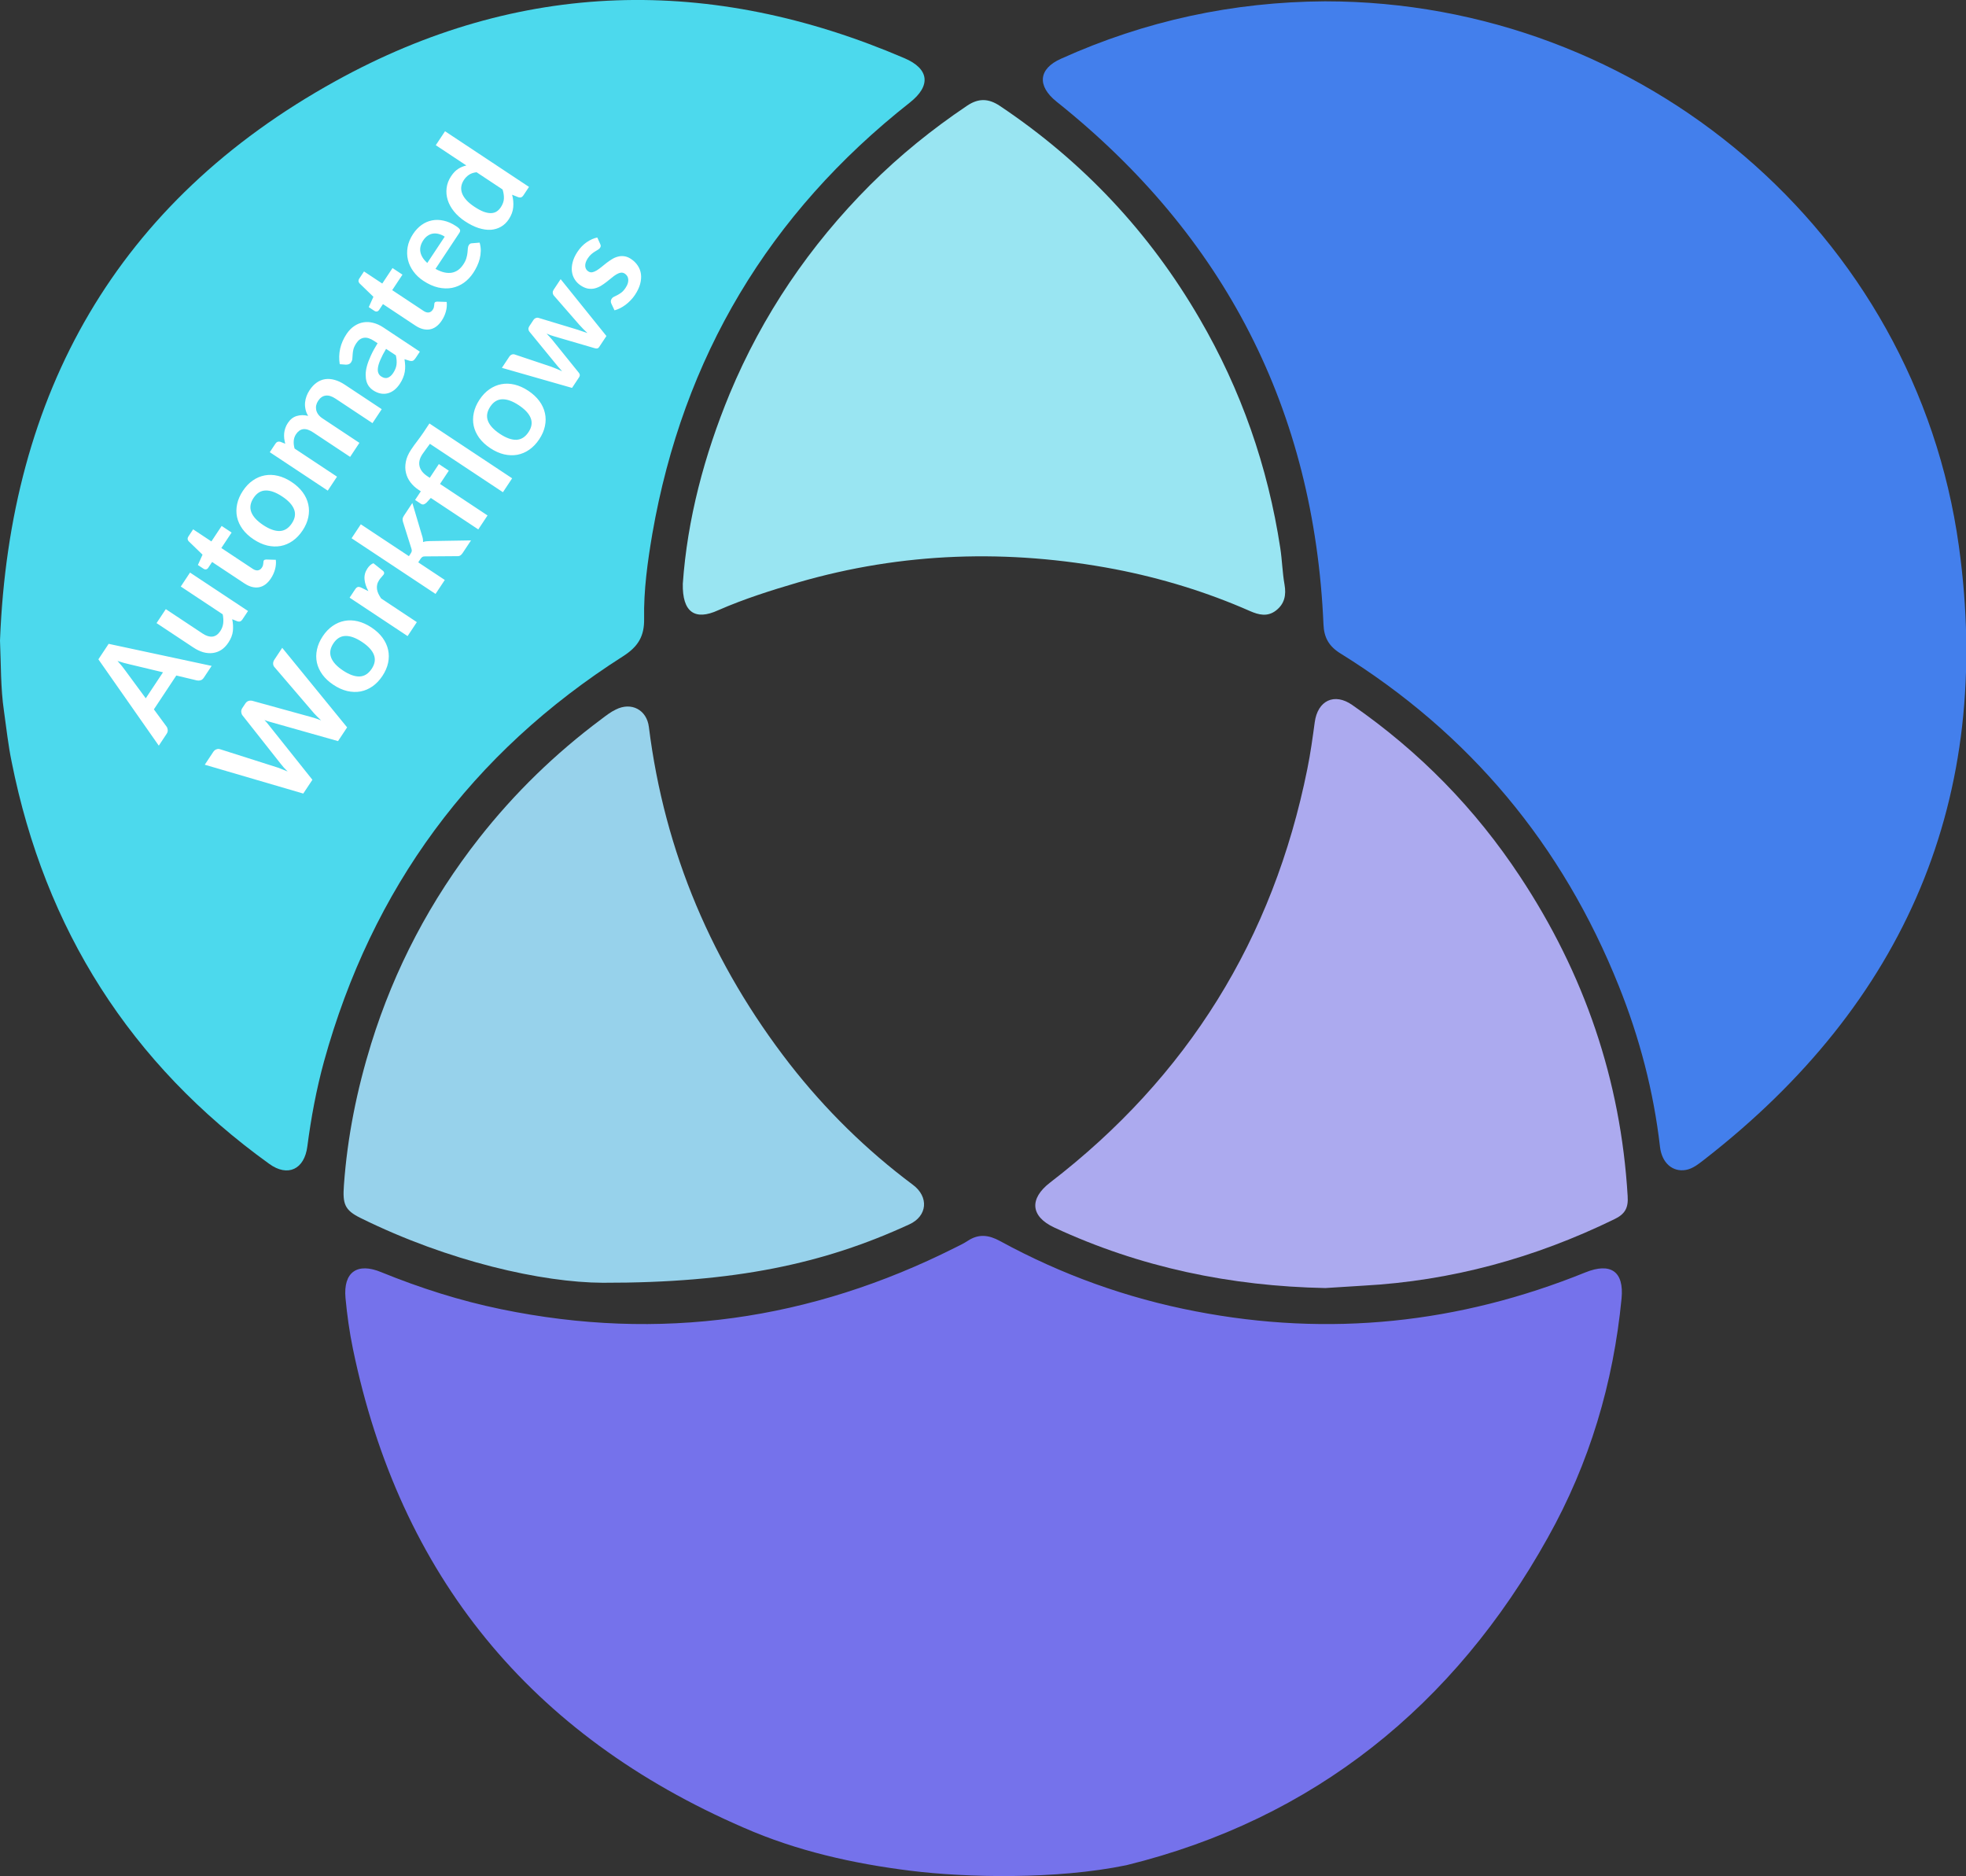 <svg width="348" height="332" viewBox="0 0 348 332" fill="none" xmlns="http://www.w3.org/2000/svg">
<rect x="0" y="0" width="348" height="332" fill="#333333" stroke="none"/>
<g clip-path="url(#clip0)">
<path d="M161.196 331.065C151.019 329.802 141.029 327.557 131.649 323.442C93.941 307.12 70.772 278.873 62.471 238.7C61.861 235.753 61.439 232.714 61.158 229.72C60.736 225.137 63.221 223.36 67.489 225.137C74.384 227.943 81.419 230.188 88.688 231.685C116.781 237.484 143.515 233.649 169.075 220.788C169.826 220.414 170.623 220.04 171.326 219.572C173.249 218.309 175.032 218.543 177.001 219.619C187.882 225.558 199.42 229.72 211.614 232.059C235.298 236.642 258.28 234.21 280.604 225.184C285.107 223.36 287.498 224.997 287.029 229.814C285.576 244.779 281.355 258.95 273.991 272.091C257.435 301.835 232.531 321.945 199.373 330.083C186.897 332.655 170.998 332.281 161.196 331.065Z" fill="#7572EB"/>
<path d="M0 113.363C1.688 69.589 20.683 35.73 59.376 14.357C91.924 -3.648 125.833 -4.397 160.071 10.288C164.479 12.159 164.854 15.152 161.056 18.145C136.105 37.787 120.909 63.229 115.468 94.469C114.624 99.426 113.921 104.477 114.015 109.528C114.061 112.615 112.936 114.439 110.309 116.122C83.436 133.239 65.848 157.184 57.359 187.816C55.999 192.774 55.061 197.824 54.404 202.875C53.888 206.944 50.934 208.347 47.651 205.962C23.028 188.237 7.973 164.433 2.064 134.829C1.454 131.883 1.126 128.843 0.704 125.85C0.094 121.734 0.188 117.619 0 113.363Z" fill="#4CD9ED"/>
<path d="M234.549 0.234C290.595 0.234 339.043 41.155 346.735 96.621C352.925 141.143 337.308 177.528 301.663 205.214C300.679 205.963 299.694 206.804 298.427 207.038C296.082 207.459 294.159 205.822 293.831 202.923C292.705 193.148 290.22 183.655 286.562 174.535C276.572 149.515 260.157 129.826 237.222 115.608C235.206 114.346 234.362 112.802 234.268 110.511C232.626 72.536 216.774 41.716 187.039 18.005C183.522 15.199 183.803 12.159 187.837 10.382C202.657 3.695 218.228 0.327 234.549 0.234Z" fill="#437FEC"/>
<path d="M234.596 227.943C217.852 227.615 201.812 224.295 186.617 217.233C182.396 215.269 182.161 212.135 185.866 209.283C210.208 190.576 225.356 166.163 231.407 136.092C231.969 133.333 232.345 130.574 232.72 127.814C233.236 123.979 236.19 122.53 239.38 124.774C251.245 133.005 261.141 143.107 269.067 155.126C280.417 172.29 286.89 191.09 288.109 211.668C288.25 213.726 287.687 214.848 285.717 215.783C271.694 222.611 256.92 226.68 241.302 227.522C239.098 227.662 236.847 227.802 234.596 227.943Z" fill="#ACAAEF"/>
<path d="M120.862 103.309C121.66 91.898 124.661 80.58 129.164 69.683C134.979 55.747 143.327 43.447 154.021 32.737C159.274 27.499 164.995 22.869 171.186 18.707C173.203 17.351 174.985 17.398 177.002 18.754C191.682 28.575 203.454 41.108 212.318 56.355C219.681 68.982 224.418 82.544 226.622 96.995C226.951 99.147 226.998 101.345 227.373 103.449C227.701 105.32 227.373 106.863 225.872 108.032C224.371 109.201 222.823 108.827 221.229 108.126C213.584 104.759 205.611 102.327 197.403 100.737C178.503 97.135 159.789 97.697 141.264 103.075C136.48 104.478 131.743 105.974 127.147 107.985C122.973 109.903 120.768 108.313 120.862 103.309Z" fill="#99E5F2"/>
<path d="M106.697 227.008C96.004 226.961 79.448 223.266 63.831 215.55C60.969 214.147 60.641 213.024 60.876 209.751C61.485 201.192 63.174 192.868 65.707 184.683C69.834 171.402 76.212 159.289 84.795 148.345C91.079 140.348 98.302 133.333 106.463 127.253C107.26 126.645 108.104 125.991 108.995 125.57C111.763 124.167 114.483 125.617 114.858 128.656C117.625 150.824 126.114 170.7 139.809 188.331C146.094 196.375 153.363 203.531 161.571 209.657C164.478 211.808 164.15 215.222 160.961 216.672C145.859 223.64 130.007 227.054 106.697 227.008Z" fill="#97D2EB"/>
</g>
<path d="M28.852 118.975L22.873 117.547C22.603 117.492 22.29 117.414 21.934 117.313C21.579 117.212 21.2 117.095 20.798 116.963C21.081 117.275 21.341 117.577 21.58 117.87C21.811 118.157 22.008 118.418 22.171 118.65L25.802 123.576L28.852 118.975ZM37.462 117.843L36.083 119.923C35.928 120.157 35.746 120.309 35.535 120.381C35.318 120.448 35.098 120.461 34.876 120.419L31.209 119.544L27.239 125.536L29.474 128.572C29.591 128.727 29.663 128.923 29.688 129.16C29.713 129.397 29.651 129.629 29.5 129.856L28.108 131.957L17.416 116.68L19.233 113.939L37.462 117.843ZM33.637 101.326L43.9 108.128L42.899 109.638C42.683 109.965 42.396 110.072 42.038 109.96L41.105 109.587C41.254 110.29 41.293 110.983 41.224 111.666C41.148 112.346 40.883 113.029 40.428 113.715C40.056 114.276 39.634 114.711 39.16 115.02C38.684 115.319 38.175 115.5 37.634 115.564C37.092 115.627 36.534 115.579 35.959 115.418C35.382 115.247 34.806 114.971 34.233 114.591L27.711 110.269L29.348 107.798L35.87 112.12C36.497 112.536 37.079 112.715 37.616 112.658C38.15 112.59 38.61 112.266 38.994 111.686C39.277 111.259 39.449 110.797 39.51 110.3C39.564 109.798 39.535 109.27 39.422 108.716L32 103.797L33.637 101.326ZM47.951 102.363C47.359 103.257 46.654 103.778 45.835 103.927C45.015 104.064 44.161 103.839 43.274 103.251L37.542 99.453L36.846 100.503C36.758 100.637 36.639 100.721 36.491 100.757C36.342 100.793 36.181 100.754 36.008 100.639L35.028 99.989L35.851 98.159L33.395 95.783C33.284 95.662 33.223 95.53 33.211 95.388C33.2 95.246 33.243 95.101 33.34 94.955L34.188 93.674L37.419 95.816L39.236 93.075L40.996 94.242L39.18 96.982L44.741 100.668C45.061 100.88 45.362 100.969 45.644 100.935C45.93 100.894 46.164 100.737 46.345 100.464C46.447 100.311 46.514 100.173 46.547 100.051C46.578 99.918 46.597 99.801 46.606 99.701C46.619 99.595 46.629 99.5 46.635 99.418C46.635 99.332 46.654 99.258 46.694 99.198C46.743 99.125 46.803 99.078 46.874 99.058C46.938 99.033 47.024 99.019 47.133 99.014L48.824 99.069C48.885 99.628 48.838 100.192 48.682 100.76C48.526 101.329 48.282 101.863 47.951 102.363ZM42.992 86.864C43.495 86.104 44.076 85.496 44.734 85.039C45.396 84.576 46.1 84.274 46.845 84.134C47.595 83.988 48.376 84.011 49.188 84.205C50.001 84.398 50.811 84.761 51.617 85.296C52.431 85.835 53.085 86.442 53.58 87.115C54.074 87.788 54.403 88.5 54.567 89.252C54.736 89.997 54.735 90.765 54.567 91.555C54.403 92.339 54.068 93.111 53.565 93.871C53.056 94.638 52.471 95.253 51.809 95.716C51.147 96.18 50.438 96.482 49.681 96.624C48.93 96.759 48.145 96.734 47.328 96.547C46.516 96.354 45.703 95.988 44.889 95.449C44.082 94.914 43.431 94.31 42.937 93.637C42.447 92.957 42.121 92.247 41.959 91.507C41.802 90.759 41.808 89.99 41.976 89.2C42.145 88.41 42.483 87.631 42.992 86.864ZM51.664 92.612C52.23 91.758 52.361 90.938 52.057 90.151C51.757 89.357 51.054 88.594 49.947 87.86C48.84 87.127 47.86 86.774 47.005 86.803C46.156 86.826 45.448 87.263 44.882 88.117C44.308 88.984 44.175 89.822 44.483 90.631C44.789 91.429 45.492 92.192 46.593 92.922C47.693 93.651 48.67 94.001 49.525 93.972C50.376 93.932 51.09 93.478 51.664 92.612ZM58.018 86.825L47.755 80.024L48.756 78.513C48.968 78.193 49.258 78.083 49.624 78.182L50.49 78.525C50.41 78.213 50.35 77.904 50.311 77.601C50.277 77.29 50.273 76.985 50.299 76.685C50.329 76.379 50.395 76.077 50.496 75.78C50.595 75.471 50.746 75.163 50.95 74.856C51.378 74.21 51.906 73.797 52.534 73.617C53.159 73.427 53.83 73.421 54.547 73.599C54.313 73.213 54.156 72.821 54.075 72.422C53.987 72.018 53.962 71.622 53.998 71.234C54.035 70.845 54.123 70.467 54.261 70.098C54.405 69.723 54.584 69.372 54.801 69.045C55.177 68.478 55.597 68.032 56.062 67.707C56.527 67.382 57.026 67.179 57.558 67.1C58.09 67.021 58.648 67.064 59.229 67.229C59.816 67.387 60.419 67.672 61.039 68.083L67.571 72.411L65.933 74.882L59.401 70.553C58.748 70.12 58.163 69.939 57.646 70.009C57.123 70.075 56.677 70.384 56.311 70.938C56.143 71.191 56.029 71.457 55.97 71.734C55.915 72.005 55.916 72.279 55.972 72.556C56.026 72.822 56.146 73.084 56.331 73.341C56.515 73.598 56.768 73.832 57.088 74.044L63.62 78.373L61.976 80.854L55.444 76.525C54.757 76.07 54.164 75.878 53.665 75.951C53.17 76.016 52.746 76.316 52.393 76.849C52.154 77.21 52.021 77.606 51.993 78.039C51.963 78.46 52.013 78.906 52.143 79.376L59.656 84.355L58.018 86.825ZM68.339 61.738C67.899 62.474 67.565 63.116 67.336 63.664C67.1 64.209 66.954 64.674 66.9 65.06C66.846 65.446 66.87 65.765 66.973 66.015C67.075 66.266 67.237 66.464 67.457 66.609C67.89 66.897 68.284 66.976 68.639 66.846C68.998 66.71 69.315 66.435 69.589 66.021C69.924 65.514 70.124 65.018 70.187 64.532C70.248 64.035 70.209 63.486 70.069 62.885L68.339 61.738ZM60.136 64.45C59.837 62.553 60.239 60.775 61.339 59.114C61.737 58.514 62.193 58.044 62.706 57.703C63.214 57.358 63.752 57.139 64.322 57.046C64.885 56.949 65.466 56.979 66.063 57.135C66.665 57.284 67.256 57.551 67.836 57.935L74.318 62.231L73.575 63.351C73.421 63.584 73.268 63.742 73.117 63.825C72.96 63.903 72.75 63.908 72.488 63.84L71.602 63.569C71.663 63.984 71.702 64.375 71.719 64.741C71.728 65.102 71.705 65.456 71.648 65.803C71.591 66.149 71.491 66.495 71.348 66.842C71.216 67.186 71.028 67.542 70.785 67.908C70.498 68.342 70.176 68.704 69.82 68.996C69.457 69.283 69.07 69.483 68.66 69.595C68.25 69.707 67.823 69.722 67.379 69.638C66.935 69.555 66.483 69.361 66.022 69.056C65.762 68.884 65.534 68.671 65.338 68.416C65.136 68.157 64.982 67.853 64.877 67.505C64.776 67.15 64.726 66.748 64.727 66.297C64.728 65.847 64.802 65.344 64.949 64.789C65.101 64.227 65.331 63.612 65.64 62.943C65.942 62.27 66.341 61.537 66.838 60.743L66.238 60.346C65.551 59.891 64.947 59.701 64.426 59.778C63.898 59.851 63.451 60.164 63.084 60.717C62.819 61.117 62.645 61.482 62.561 61.81C62.482 62.132 62.437 62.433 62.424 62.713C62.405 62.988 62.386 63.24 62.369 63.468C62.357 63.69 62.284 63.901 62.151 64.101C62.037 64.275 61.896 64.393 61.73 64.455C61.557 64.513 61.386 64.539 61.217 64.533L60.136 64.45ZM78.196 56.726C77.604 57.619 76.899 58.141 76.081 58.289C75.26 58.427 74.406 58.202 73.519 57.614L67.788 53.815L67.092 54.866C67.003 54.999 66.885 55.084 66.736 55.12C66.588 55.156 66.427 55.116 66.253 55.001L65.273 54.352L66.097 52.522L63.641 50.146C63.529 50.024 63.468 49.892 63.457 49.75C63.445 49.608 63.488 49.464 63.585 49.317L64.434 48.037L67.665 50.178L69.481 47.437L71.241 48.604L69.425 51.345L74.987 55.031C75.307 55.243 75.608 55.332 75.889 55.298C76.175 55.257 76.409 55.1 76.59 54.826C76.692 54.673 76.759 54.535 76.792 54.413C76.823 54.28 76.843 54.163 76.851 54.064C76.864 53.957 76.874 53.863 76.88 53.781C76.88 53.694 76.9 53.621 76.94 53.561C76.988 53.487 77.048 53.441 77.119 53.42C77.183 53.396 77.27 53.381 77.378 53.377L79.069 53.432C79.131 53.991 79.083 54.554 78.927 55.123C78.772 55.691 78.528 56.226 78.196 56.726ZM78.72 41.881C78.4 41.669 78.069 41.516 77.727 41.424C77.383 41.321 77.045 41.288 76.712 41.327C76.379 41.366 76.06 41.485 75.754 41.686C75.447 41.875 75.171 42.153 74.928 42.52C74.455 43.233 74.285 43.932 74.418 44.615C74.555 45.291 74.96 45.934 75.631 46.542L78.72 41.881ZM77.088 47.58C77.642 47.889 78.16 48.098 78.644 48.208C79.122 48.313 79.567 48.33 79.979 48.257C80.385 48.181 80.76 48.021 81.103 47.778C81.444 47.525 81.747 47.197 82.012 46.797C82.277 46.397 82.458 46.023 82.555 45.674C82.656 45.319 82.721 44.997 82.749 44.709C82.781 44.413 82.804 44.155 82.816 43.933C82.834 43.704 82.893 43.513 82.995 43.36C83.132 43.153 83.31 43.051 83.53 43.052L84.9 42.939C85.039 43.424 85.106 43.91 85.101 44.396C85.089 44.877 85.026 45.349 84.912 45.811C84.795 46.262 84.636 46.698 84.433 47.12C84.234 47.536 84.016 47.923 83.777 48.284C83.304 48.997 82.748 49.583 82.108 50.042C81.461 50.496 80.757 50.798 79.997 50.947C79.229 51.091 78.419 51.067 77.567 50.877C76.708 50.681 75.828 50.286 74.928 49.689C74.227 49.225 73.646 48.676 73.182 48.043C72.713 47.405 72.39 46.726 72.215 46.005C72.038 45.274 72.017 44.516 72.152 43.732C72.292 42.942 72.616 42.163 73.124 41.397C73.553 40.75 74.052 40.221 74.621 39.812C75.19 39.402 75.805 39.133 76.466 39.005C77.12 38.872 77.81 38.888 78.536 39.052C79.26 39.206 79.992 39.527 80.732 40.018C81.106 40.265 81.332 40.473 81.413 40.642C81.487 40.806 81.448 41.001 81.298 41.228L77.088 47.58ZM84.36 30.482C83.834 30.537 83.391 30.685 83.029 30.925C82.673 31.159 82.369 31.466 82.117 31.846C81.869 32.22 81.716 32.603 81.657 32.996C81.599 33.389 81.642 33.787 81.787 34.19C81.926 34.589 82.177 34.992 82.543 35.397C82.901 35.797 83.377 36.194 83.97 36.587C84.57 36.985 85.112 37.277 85.594 37.462C86.073 37.636 86.506 37.721 86.892 37.718C87.272 37.71 87.608 37.616 87.9 37.435C88.186 37.251 88.434 36.998 88.647 36.678C88.987 36.164 89.17 35.657 89.195 35.155C89.22 34.654 89.142 34.113 88.961 33.532L84.36 30.482ZM78.775 23.226L93.639 33.076L92.638 34.587C92.422 34.914 92.135 35.021 91.777 34.909L90.647 34.462C90.847 35.19 90.914 35.921 90.85 36.655C90.79 37.383 90.523 38.104 90.05 38.817C89.679 39.377 89.222 39.814 88.679 40.126C88.137 40.438 87.532 40.618 86.867 40.667C86.199 40.704 85.477 40.599 84.699 40.353C83.927 40.1 83.12 39.695 82.28 39.138C81.52 38.634 80.881 38.062 80.365 37.423C79.848 36.783 79.478 36.111 79.254 35.406C79.031 34.7 78.964 33.99 79.055 33.273C79.14 32.551 79.405 31.854 79.852 31.18C80.232 30.607 80.647 30.176 81.096 29.889C81.546 29.602 82.03 29.399 82.549 29.283L77.138 25.696L78.775 23.226ZM49.956 114.645L61.443 128.722L59.833 131.153L47.855 127.764C47.557 127.692 47.211 127.577 46.816 127.421C46.956 127.571 47.086 127.715 47.206 127.852C47.326 127.99 47.434 128.123 47.53 128.254L55.298 137.995L53.681 140.435L36.247 135.331L37.738 133.08C37.893 132.847 38.078 132.691 38.293 132.613C38.506 132.523 38.723 132.514 38.945 132.584L49.228 135.858C49.477 135.946 49.744 136.051 50.028 136.172C50.31 136.282 50.605 136.401 50.914 136.529C50.67 136.29 50.444 136.059 50.237 135.835C50.034 135.605 49.851 135.382 49.686 135.168L42.916 126.593C42.798 126.438 42.727 126.241 42.702 126.004C42.681 125.76 42.746 125.525 42.896 125.298L43.42 124.508C43.574 124.274 43.757 124.122 43.968 124.05C44.178 123.979 44.398 123.966 44.626 124.012L55.155 126.915C55.661 127.049 56.222 127.239 56.837 127.483C56.368 127.047 55.955 126.635 55.599 126.245L48.577 118.05C48.437 117.9 48.36 117.705 48.346 117.465C48.337 117.219 48.407 116.982 48.557 116.756L49.956 114.645ZM57.122 112.607C57.626 111.847 58.207 111.239 58.865 110.782C59.527 110.319 60.231 110.017 60.976 109.878C61.725 109.731 62.506 109.755 63.319 109.948C64.132 110.141 64.941 110.505 65.748 111.039C66.562 111.579 67.216 112.185 67.71 112.858C68.205 113.531 68.534 114.244 68.698 114.995C68.866 115.74 68.866 116.508 68.698 117.298C68.533 118.082 68.199 118.854 67.695 119.614C67.187 120.381 66.602 120.996 65.94 121.46C65.278 121.923 64.568 122.225 63.812 122.367C63.06 122.502 62.276 122.477 61.459 122.291C60.646 122.097 59.833 121.731 59.02 121.192C58.213 120.657 57.562 120.053 57.068 119.38C56.578 118.7 56.252 117.99 56.09 117.25C55.933 116.502 55.938 115.733 56.107 114.943C56.276 114.153 56.614 113.374 57.122 112.607ZM65.795 118.355C66.361 117.501 66.491 116.681 66.188 115.894C65.888 115.101 65.185 114.337 64.078 113.603C62.971 112.87 61.99 112.517 61.136 112.546C60.286 112.569 59.579 113.007 59.013 113.86C58.438 114.727 58.305 115.565 58.614 116.374C58.92 117.172 59.623 117.936 60.724 118.665C61.824 119.394 62.801 119.744 63.655 119.715C64.507 119.675 65.22 119.222 65.795 118.355ZM65.211 104.616C64.81 103.89 64.582 103.191 64.526 102.521C64.465 101.847 64.633 101.21 65.03 100.61C65.344 100.136 65.699 99.825 66.096 99.675L67.841 101.061C67.939 101.174 67.992 101.282 68.001 101.384C68.008 101.475 67.976 101.574 67.906 101.68C67.839 101.78 67.723 101.919 67.557 102.097C67.396 102.268 67.253 102.447 67.129 102.634C66.948 102.908 66.827 103.178 66.766 103.444C66.704 103.71 66.693 103.981 66.731 104.256C66.767 104.52 66.848 104.789 66.973 105.064C67.102 105.332 67.266 105.614 67.464 105.908L73.786 110.098L72.149 112.569L61.886 105.767L62.847 104.317C63.015 104.063 63.179 103.917 63.339 103.879C63.492 103.837 63.696 103.876 63.951 103.997L65.211 104.616ZM63.868 92.784L72.38 98.425L72.685 97.965C72.796 97.799 72.862 97.655 72.884 97.535C72.903 97.404 72.88 97.245 72.813 97.056L71.352 92.417C71.283 92.218 71.254 92.031 71.264 91.855C71.279 91.673 71.355 91.479 71.492 91.272L72.99 89.011L74.687 94.728C74.837 95.154 74.903 95.553 74.886 95.926C75.079 95.852 75.278 95.806 75.482 95.788C75.69 95.763 75.904 95.751 76.124 95.753L83.373 95.633L81.894 97.864C81.766 98.057 81.626 98.204 81.473 98.304C81.313 98.4 81.119 98.439 80.891 98.422L75.263 98.464C75.047 98.456 74.883 98.486 74.77 98.555C74.657 98.624 74.535 98.759 74.402 98.959L74.031 99.519L78.732 102.635L77.095 105.106L62.231 95.255L63.868 92.784ZM84.661 93.689L76.259 88.12L75.529 88.918C75.36 89.085 75.19 89.197 75.017 89.255C74.842 89.302 74.664 89.266 74.484 89.147L73.474 88.477L74.488 86.947L74.058 86.662C73.511 86.3 73.045 85.866 72.66 85.361C72.275 84.856 72.009 84.301 71.863 83.696C71.711 83.086 71.7 82.436 71.831 81.746C71.956 81.051 72.261 80.337 72.747 79.603C73.123 79.036 73.497 78.516 73.868 78.042C74.237 77.558 74.591 77.067 74.929 76.572L76.01 74.941L90.654 84.646L89.023 87.107L76.099 78.542C75.852 78.887 75.605 79.222 75.36 79.549C75.119 79.87 74.921 80.146 74.766 80.38C74.271 81.126 74.104 81.836 74.263 82.508C74.416 83.175 74.876 83.763 75.642 84.271L76.073 84.556L77.683 82.126L79.444 83.292L77.886 85.643L86.298 91.218L84.661 93.689ZM84.882 70.721C85.386 69.961 85.966 69.352 86.624 68.895C87.286 68.432 87.99 68.131 88.735 67.991C89.485 67.845 90.266 67.868 91.078 68.061C91.891 68.254 92.701 68.618 93.508 69.153C94.321 69.692 94.975 70.298 95.47 70.971C95.964 71.645 96.293 72.357 96.457 73.109C96.626 73.854 96.626 74.621 96.457 75.412C96.293 76.196 95.959 76.968 95.455 77.728C94.947 78.495 94.361 79.11 93.699 79.573C93.037 80.036 92.328 80.339 91.572 80.481C90.82 80.616 90.035 80.59 89.218 80.404C88.406 80.211 87.593 79.845 86.779 79.306C85.972 78.771 85.322 78.167 84.827 77.494C84.337 76.814 84.011 76.104 83.85 75.363C83.692 74.616 83.698 73.847 83.867 73.057C84.035 72.266 84.374 71.488 84.882 70.721ZM93.554 76.468C94.12 75.615 94.251 74.794 93.947 74.008C93.647 73.214 92.944 72.451 91.837 71.717C90.73 70.983 89.75 70.631 88.895 70.66C88.046 70.682 87.338 71.12 86.772 71.974C86.198 72.841 86.065 73.678 86.373 74.488C86.679 75.285 87.383 76.049 88.483 76.778C89.583 77.507 90.56 77.858 91.415 77.829C92.266 77.789 92.98 77.335 93.554 76.468ZM99.24 49.402L107.342 59.465L106.03 61.445C105.879 61.672 105.629 61.731 105.278 61.624L98.127 59.533C97.887 59.461 97.653 59.387 97.424 59.312C97.193 59.226 96.966 59.134 96.744 59.034C96.918 59.207 97.09 59.388 97.261 59.579C97.43 59.758 97.595 59.944 97.755 60.137L102.427 65.925C102.668 66.199 102.697 66.473 102.516 66.747L101.257 68.647L88.839 65.097L90.145 63.126C90.265 62.946 90.41 62.821 90.58 62.752C90.751 62.683 90.916 62.672 91.076 62.721L97.532 64.883C97.881 65.009 98.216 65.14 98.538 65.276C98.865 65.407 99.185 65.547 99.498 65.697C99.26 65.433 99.024 65.166 98.79 64.896C98.561 64.62 98.327 64.335 98.089 64.043L93.714 58.697C93.608 58.568 93.548 58.419 93.537 58.248C93.53 58.07 93.581 57.898 93.692 57.731L94.414 56.641C94.529 56.468 94.67 56.35 94.836 56.287C95.007 56.218 95.172 56.208 95.332 56.256L101.927 58.251C102.285 58.364 102.635 58.48 102.977 58.601C103.316 58.711 103.654 58.825 103.989 58.941C103.48 58.479 102.978 57.969 102.484 57.411L98.004 52.268C97.901 52.133 97.846 51.977 97.839 51.799C97.832 51.622 97.884 51.45 97.994 51.283L99.24 49.402ZM106.244 43.179C106.307 43.316 106.337 43.437 106.335 43.541C106.327 43.641 106.285 43.748 106.21 43.861C106.13 43.981 106.011 44.089 105.851 44.185C105.696 44.274 105.519 44.382 105.319 44.509C105.113 44.632 104.9 44.788 104.678 44.977C104.461 45.159 104.249 45.407 104.041 45.721C103.719 46.208 103.568 46.66 103.589 47.077C103.615 47.487 103.794 47.803 104.128 48.024C104.348 48.169 104.581 48.223 104.827 48.185C105.071 48.135 105.327 48.031 105.595 47.873C105.867 47.708 106.15 47.507 106.442 47.269C106.727 47.026 107.025 46.786 107.335 46.55C107.65 46.308 107.976 46.083 108.315 45.876C108.647 45.664 108.998 45.512 109.366 45.42C109.732 45.317 110.108 45.293 110.494 45.347C110.884 45.395 111.286 45.556 111.7 45.83C112.193 46.157 112.591 46.549 112.891 47.008C113.19 47.455 113.378 47.954 113.455 48.504C113.525 49.05 113.476 49.637 113.31 50.265C113.14 50.882 112.835 51.524 112.393 52.191C112.159 52.545 111.896 52.869 111.603 53.165C111.322 53.459 111.021 53.725 110.7 53.963C110.384 54.195 110.06 54.393 109.73 54.558C109.404 54.717 109.085 54.836 108.773 54.917L108.21 53.724C108.145 53.575 108.116 53.431 108.122 53.291C108.129 53.151 108.183 53.005 108.284 52.852C108.386 52.698 108.524 52.584 108.699 52.508C108.879 52.425 109.078 52.327 109.298 52.213C109.517 52.099 109.75 51.951 109.995 51.769C110.246 51.579 110.494 51.298 110.742 50.924C110.936 50.631 111.069 50.359 111.139 50.108C111.207 49.846 111.229 49.611 111.204 49.402C111.183 49.187 111.119 49.001 111.013 48.843C110.903 48.675 110.769 48.538 110.609 48.432C110.369 48.273 110.123 48.216 109.873 48.261C109.627 48.299 109.367 48.401 109.095 48.566C108.827 48.724 108.548 48.928 108.258 49.177C107.965 49.415 107.66 49.659 107.341 49.909C107.027 50.151 106.698 50.38 106.354 50.594C106.009 50.796 105.647 50.945 105.267 51.039C104.893 51.127 104.497 51.138 104.079 51.072C103.666 51 103.233 50.814 102.78 50.514C102.36 50.235 102.015 49.886 101.745 49.468C101.476 49.049 101.307 48.587 101.239 48.081C101.169 47.565 101.209 47.011 101.361 46.42C101.51 45.819 101.795 45.201 102.214 44.568C102.683 43.861 103.226 43.294 103.844 42.869C104.462 42.444 105.089 42.163 105.725 42.029L106.244 43.179Z" fill="white"/>
<defs>
<clipPath id="clip0">
<rect width="348" height="332" fill="white"/>
</clipPath>
</defs>
</svg>
